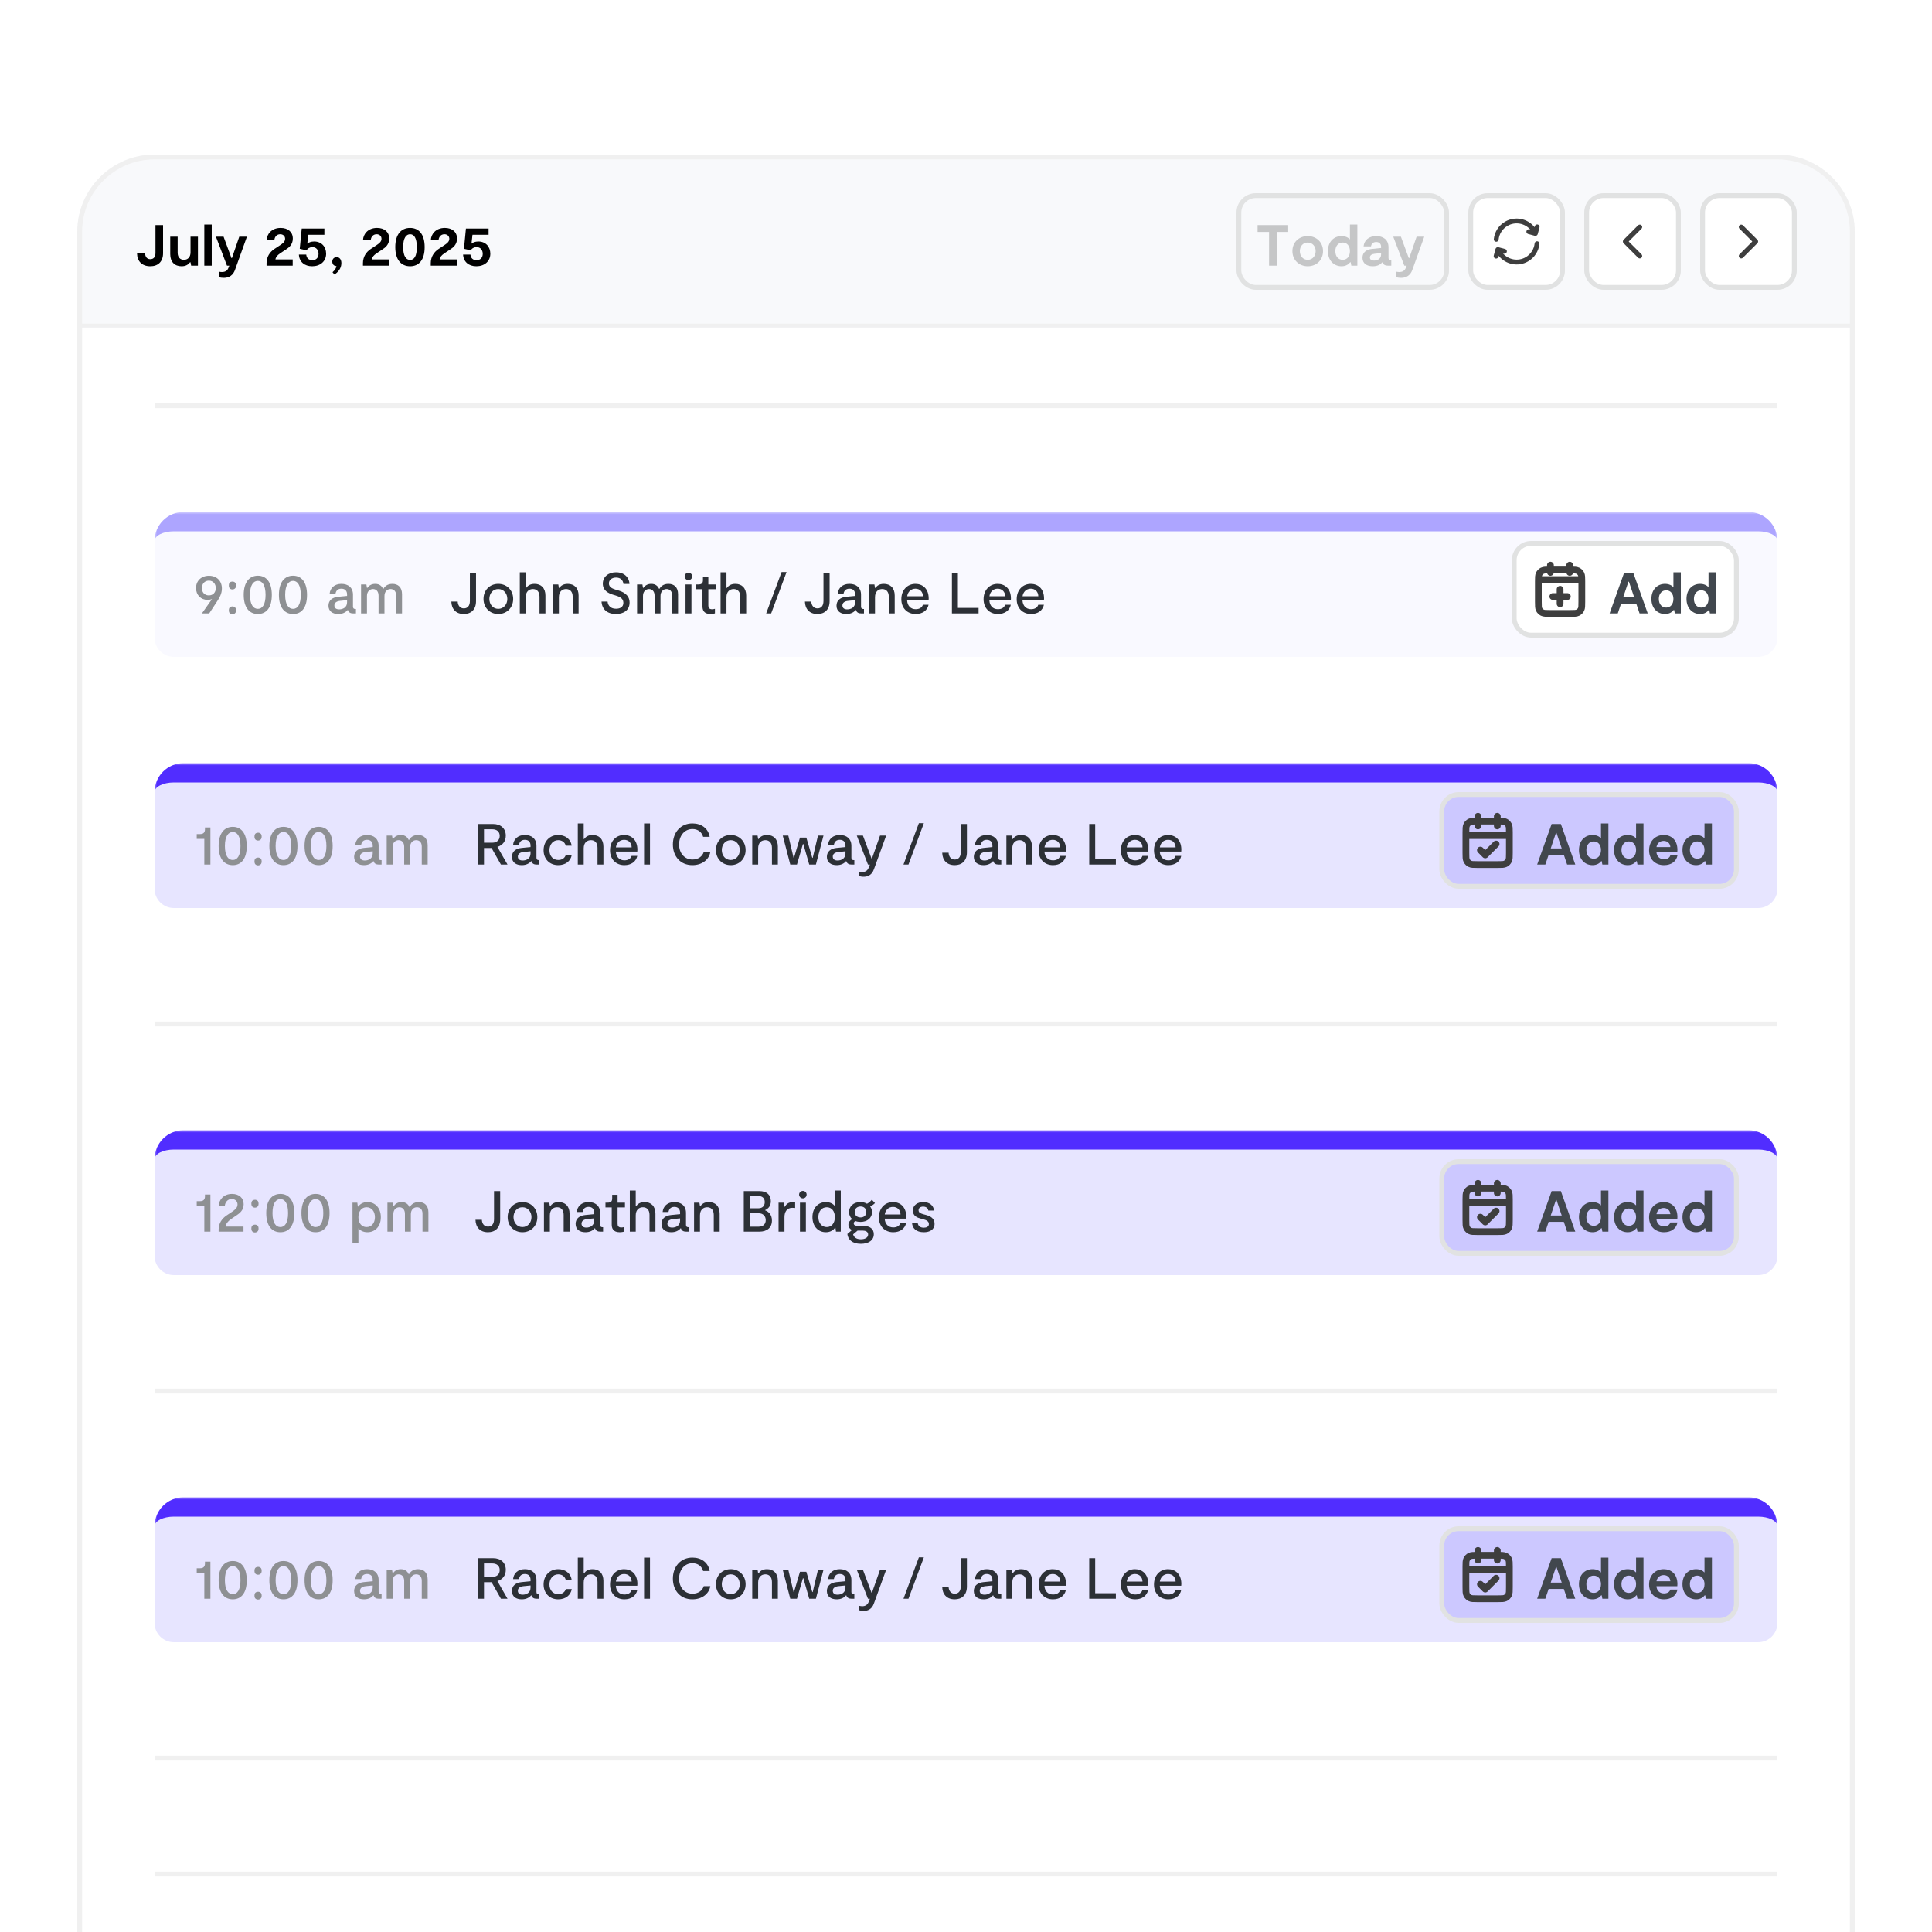 <svg width="400" height="400" viewBox="0 0 400 400" fill="none" xmlns="http://www.w3.org/2000/svg">
<g clip-path="url(#clip0_1562_18396)">
<path d="M0 16C0 7.163 7.163 0 16 0H384C392.837 0 400 7.163 400 16V384C400 392.837 392.837 400 384 400H16C7.163 400 0 392.837 0 384V16Z" fill="white"/>
<g filter="url(#filter0_dd_1562_18396)">
<g clip-path="url(#clip1_1562_18396)">
<path d="M16 32C16 23.163 23.163 16 32 16H368C376.837 16 384 23.163 384 32V446C384 454.837 376.837 462 368 462H32C23.163 462 16 454.837 16 446V32Z" fill="white"/>
<mask id="path-4-inside-1_1562_18396" fill="white">
<path d="M16 16H384V52H16V16Z"/>
</mask>
<path d="M16 16H384V52H16V16Z" fill="#F8F9FB"/>
<path d="M384 52V51H16V52V53H384V52Z" fill="#F0F0F0" mask="url(#path-4-inside-1_1562_18396)"/>
<path d="M30.04 36.468C30.076 37.14 30.412 37.656 31.108 37.656C31.78 37.656 32.188 37.236 32.188 36.372V30.6H33.76V36.42C33.76 38.196 32.692 39.12 31.12 39.12C29.38 39.12 28.408 38.076 28.372 36.468H30.04ZM40.982 33V39H39.578L39.446 38.292H39.35C38.99 38.76 38.486 39.12 37.586 39.12C36.158 39.12 35.246 38.208 35.246 36.636V33H36.782V36.324C36.782 37.308 37.346 37.788 38.078 37.788C38.798 37.788 39.446 37.32 39.446 36.252V33H40.982ZM42.301 39V30.48H43.837V39H42.301ZM46.3 41.52C45.904 41.52 45.604 41.46 45.328 41.388V40.248C45.556 40.296 45.772 40.32 45.952 40.32C46.516 40.32 47.032 40.116 47.272 39.516L47.476 39H46.996L44.704 33H46.288L47.92 37.428H48.016L49.54 33H51.124L48.7 39.744C48.52 40.272 48.052 41.52 46.3 41.52ZM57.974 36.468C57.446 36.828 57.122 37.188 57.026 37.704H60.602V39H55.19V38.484C55.19 37.164 55.862 36.168 56.81 35.544L58.046 34.728C58.502 34.416 59.03 34.056 59.03 33.444C59.03 32.892 58.61 32.496 58.022 32.496C57.242 32.496 56.846 33.12 56.81 33.696H55.202C55.25 32.532 56.174 31.188 58.106 31.188C59.63 31.188 60.626 32.028 60.626 33.396C60.626 34.692 59.738 35.292 59.306 35.58L57.974 36.468ZM65.05 33.996C66.55 33.996 67.522 35.076 67.522 36.516C67.522 38.124 66.286 39.12 64.63 39.12C63.046 39.12 61.966 38.208 61.882 36.708H63.406C63.466 37.44 63.958 37.872 64.654 37.872C65.422 37.872 65.95 37.368 65.95 36.552C65.95 35.76 65.482 35.16 64.69 35.16C64.162 35.16 63.718 35.4 63.478 35.82L62.062 35.508L62.47 31.32H67.162V32.604H63.826L63.622 34.44C63.898 34.212 64.366 33.996 65.05 33.996ZM69.708 37.236C70.32 37.236 70.68 37.752 70.68 38.472C70.68 39.66 69.888 40.428 69.24 40.824L68.844 40.356C69.288 39.984 69.636 39.516 69.648 39.06C69.264 39.108 68.796 38.796 68.796 38.16C68.796 37.584 69.192 37.236 69.708 37.236ZM77.931 36.468C77.403 36.828 77.079 37.188 76.983 37.704H80.559V39H75.147V38.484C75.147 37.164 75.819 36.168 76.767 35.544L78.003 34.728C78.459 34.416 78.987 34.056 78.987 33.444C78.987 32.892 78.567 32.496 77.979 32.496C77.199 32.496 76.803 33.12 76.767 33.696H75.159C75.207 32.532 76.131 31.188 78.063 31.188C79.587 31.188 80.583 32.028 80.583 33.396C80.583 34.692 79.695 35.292 79.263 35.58L77.931 36.468ZM84.911 39.12C83.087 39.12 81.839 37.824 81.839 35.148C81.839 32.496 83.087 31.188 84.899 31.188C86.723 31.188 87.923 32.496 87.923 35.16C87.923 37.836 86.723 39.12 84.911 39.12ZM84.911 37.812C85.727 37.812 86.303 37.068 86.303 35.172C86.303 33.252 85.715 32.496 84.911 32.496C84.119 32.496 83.471 33.228 83.471 35.16C83.471 37.092 84.119 37.812 84.911 37.812ZM91.971 36.468C91.442 36.828 91.118 37.188 91.022 37.704H94.599V39H89.186V38.484C89.186 37.164 89.859 36.168 90.806 35.544L92.043 34.728C92.499 34.416 93.026 34.056 93.026 33.444C93.026 32.892 92.606 32.496 92.019 32.496C91.239 32.496 90.843 33.12 90.806 33.696H89.198C89.246 32.532 90.171 31.188 92.103 31.188C93.626 31.188 94.623 32.028 94.623 33.396C94.623 34.692 93.734 35.292 93.302 35.58L91.971 36.468ZM99.046 33.996C100.546 33.996 101.518 35.076 101.518 36.516C101.518 38.124 100.282 39.12 98.626 39.12C97.042 39.12 95.962 38.208 95.878 36.708H97.402C97.462 37.44 97.954 37.872 98.65 37.872C99.418 37.872 99.946 37.368 99.946 36.552C99.946 35.76 99.478 35.16 98.686 35.16C98.158 35.16 97.714 35.4 97.474 35.82L96.058 35.508L96.466 31.32H101.158V32.604H97.822L97.618 34.44C97.894 34.212 98.362 33.996 99.046 33.996Z" fill="black"/>
<rect x="256.5" y="24.5" width="43" height="19" rx="3.5" stroke="#E1E2E2"/>
<path d="M266.708 30.6V32.016H264.332V39H262.748V32.016H260.372V30.6H266.708ZM270.75 39.12C268.962 39.12 267.582 37.836 267.582 35.988C267.582 34.14 268.95 32.88 270.75 32.88C272.55 32.88 273.918 34.152 273.918 35.988C273.918 37.848 272.562 39.12 270.75 39.12ZM270.75 37.788C271.746 37.788 272.394 36.996 272.394 35.988C272.394 34.992 271.734 34.212 270.75 34.212C269.766 34.212 269.118 34.992 269.118 35.988C269.118 36.996 269.766 37.788 270.75 37.788ZM279.49 30.48H281.026V39H279.778L279.646 38.292H279.538C279.25 38.676 278.686 39.12 277.75 39.12C276.142 39.12 274.93 37.896 274.93 35.988C274.93 34.032 276.178 32.88 277.75 32.88C278.566 32.88 279.166 33.204 279.49 33.564V30.48ZM277.99 37.788C278.902 37.788 279.49 37.068 279.49 35.988C279.49 34.932 278.902 34.212 277.99 34.212C277.078 34.212 276.466 34.932 276.466 35.988C276.466 37.068 277.078 37.788 277.99 37.788ZM287.907 37.848H288.051V39H287.403C286.839 39 286.395 38.832 286.191 38.28C285.783 38.796 285.159 39.12 284.211 39.12C282.987 39.12 282.087 38.544 282.087 37.356C282.087 36.204 282.963 35.64 284.067 35.532L285.939 35.34V35.088C285.939 34.428 285.519 34.104 284.931 34.104C284.283 34.104 283.947 34.464 283.851 35.004H282.315C282.435 33.756 283.395 32.88 284.931 32.88C286.335 32.88 287.475 33.588 287.475 35.196V37.392C287.475 37.704 287.619 37.848 287.907 37.848ZM285.939 36.684V36.396L284.595 36.54C284.043 36.6 283.623 36.828 283.623 37.296C283.623 37.776 283.995 37.944 284.475 37.944C285.123 37.944 285.939 37.632 285.939 36.684ZM290.054 41.52C289.658 41.52 289.358 41.46 289.082 41.388V40.248C289.31 40.296 289.526 40.32 289.706 40.32C290.27 40.32 290.786 40.116 291.026 39.516L291.23 39H290.75L288.458 33H290.042L291.674 37.428H291.77L293.294 33H294.878L292.454 39.744C292.274 40.272 291.806 41.52 290.054 41.52Z" fill="#C5C6C7"/>
<rect x="304.5" y="24.5" width="19" height="19" rx="3.5" fill="white"/>
<rect x="304.5" y="24.5" width="19" height="19" rx="3.5" stroke="#E1E2E2"/>
<path fill-rule="evenodd" clip-rule="evenodd" d="M316.823 31.53C315.668 30.207 313.703 29.841 312.125 30.752C311.046 31.375 310.393 32.453 310.27 33.606C310.241 33.881 309.995 34.08 309.72 34.051C309.446 34.021 309.247 33.775 309.276 33.501C309.431 32.044 310.257 30.676 311.625 29.886C313.689 28.694 316.277 29.228 317.716 31.04L317.77 30.837C317.842 30.571 318.116 30.413 318.383 30.484C318.65 30.555 318.808 30.83 318.736 31.096L318.37 32.462C318.336 32.59 318.252 32.7 318.137 32.766C318.023 32.832 317.886 32.85 317.758 32.816L316.392 32.45C316.125 32.378 315.967 32.104 316.038 31.837C316.11 31.571 316.384 31.413 316.651 31.484L316.823 31.53ZM318.28 33.949C318.554 33.978 318.753 34.225 318.724 34.499C318.569 35.956 317.743 37.324 316.375 38.114C314.311 39.306 311.723 38.772 310.284 36.96L310.23 37.162C310.158 37.429 309.884 37.587 309.617 37.516C309.351 37.444 309.192 37.17 309.264 36.904L309.63 35.538C309.701 35.271 309.975 35.112 310.242 35.184L311.608 35.55C311.875 35.621 312.033 35.896 311.962 36.162C311.89 36.429 311.616 36.587 311.349 36.516L311.177 36.47C312.332 37.792 314.297 38.159 315.875 37.248C316.954 36.624 317.607 35.546 317.729 34.394C317.759 34.119 318.005 33.92 318.28 33.949Z" fill="#3E3E3E"/>
<rect x="328.5" y="24.5" width="19" height="19" rx="3.5" fill="white"/>
<rect x="328.5" y="24.5" width="19" height="19" rx="3.5" stroke="#E1E2E2"/>
<path fill-rule="evenodd" clip-rule="evenodd" d="M339.854 30.646C340.049 30.842 340.049 31.158 339.854 31.354L337.207 34L339.854 36.646C340.049 36.842 340.049 37.158 339.854 37.354C339.658 37.549 339.342 37.549 339.146 37.354L336.146 34.354C335.951 34.158 335.951 33.842 336.146 33.646L339.146 30.646C339.342 30.451 339.658 30.451 339.854 30.646Z" fill="#3E3E3E"/>
<rect x="352.5" y="24.5" width="19" height="19" rx="3.5" fill="white"/>
<rect x="352.5" y="24.5" width="19" height="19" rx="3.5" stroke="#E1E2E2"/>
<path fill-rule="evenodd" clip-rule="evenodd" d="M360.146 30.646C360.342 30.451 360.658 30.451 360.854 30.646L363.854 33.646C364.049 33.842 364.049 34.158 363.854 34.354L360.854 37.354C360.658 37.549 360.342 37.549 360.146 37.354C359.951 37.158 359.951 36.842 360.146 36.646L362.793 34L360.146 31.354C359.951 31.158 359.951 30.842 360.146 30.646Z" fill="#3E3E3E"/>
<g clip-path="url(#clip2_1562_18396)">
<rect width="368" height="410" transform="translate(16 52)" fill="white"/>
<path d="M32 68H368" stroke="#F0F0F0"/>
<mask id="path-16-outside-2_1562_18396" maskUnits="userSpaceOnUse" x="32" y="90" width="336" height="30" fill="black">
<rect fill="white" x="32" y="90" width="336" height="30"/>
<path d="M32 96C32 93.791 33.791 92 36 92H364C366.209 92 368 93.791 368 96V116C368 118.209 366.209 120 364 120H36C33.791 120 32 118.209 32 116V96Z"/>
</mask>
<path d="M32 96C32 93.791 33.791 92 36 92H364C366.209 92 368 93.791 368 96V116C368 118.209 366.209 120 364 120H36C33.791 120 32 118.209 32 116V96Z" fill="#F9F9FF"/>
<path d="M32 96C32 92.686 34.686 90 38 90H362C365.314 90 368 92.686 368 96C368 94.895 366.209 94 364 94H36C33.791 94 32 94.895 32 96ZM368 120H32H368ZM32 120V92V120ZM368 92V120V92Z" fill="#ADA5FF" mask="url(#path-16-outside-2_1562_18396)"/>
<path d="M43.264 103.2C44.86 103.2 45.94 104.244 45.94 105.84C45.94 106.932 45.436 107.76 44.98 108.456L43.312 111H41.8L43.888 108.036C43.612 108.132 43.288 108.192 42.976 108.192C41.596 108.192 40.588 107.196 40.588 105.744C40.588 104.232 41.692 103.2 43.264 103.2ZM43.24 107.268C44.152 107.268 44.68 106.596 44.68 105.768C44.68 104.904 44.14 104.208 43.252 104.208C42.34 104.208 41.8 104.904 41.8 105.768C41.8 106.596 42.328 107.268 43.24 107.268ZM47.38 110.352C47.38 110.056 47.452 109.848 47.596 109.728C47.74 109.608 47.912 109.548 48.112 109.548C48.32 109.548 48.496 109.608 48.64 109.728C48.792 109.848 48.868 110.056 48.868 110.352C48.868 110.64 48.792 110.848 48.64 110.976C48.496 111.104 48.32 111.168 48.112 111.168C47.912 111.168 47.74 111.104 47.596 110.976C47.452 110.848 47.38 110.64 47.38 110.352ZM47.38 105.216C47.38 104.912 47.452 104.7 47.596 104.58C47.74 104.46 47.912 104.4 48.112 104.4C48.32 104.4 48.496 104.46 48.64 104.58C48.792 104.7 48.868 104.912 48.868 105.216C48.868 105.504 48.792 105.712 48.64 105.84C48.496 105.968 48.32 106.032 48.112 106.032C47.912 106.032 47.74 105.968 47.596 105.84C47.452 105.712 47.38 105.504 47.38 105.216ZM53.387 111.12C51.671 111.12 50.459 109.848 50.459 107.148C50.459 104.484 51.671 103.188 53.387 103.188C55.103 103.188 56.279 104.484 56.279 107.172C56.279 109.872 55.091 111.12 53.387 111.12ZM53.387 110.052C54.311 110.052 54.983 109.188 54.983 107.16C54.983 105.12 54.299 104.256 53.387 104.256C52.475 104.256 51.755 105.108 51.755 107.16C51.755 109.224 52.475 110.052 53.387 110.052ZM60.676 111.12C58.96 111.12 57.748 109.848 57.748 107.148C57.748 104.484 58.96 103.188 60.676 103.188C62.392 103.188 63.568 104.484 63.568 107.172C63.568 109.872 62.38 111.12 60.676 111.12ZM60.676 110.052C61.6 110.052 62.272 109.188 62.272 107.16C62.272 105.12 61.588 104.256 60.676 104.256C59.764 104.256 59.044 105.108 59.044 107.16C59.044 109.224 59.764 110.052 60.676 110.052ZM73.539 110.076H73.695V111H73.143C72.579 111 72.183 110.82 72.015 110.256C71.607 110.772 70.947 111.12 70.047 111.12C68.883 111.12 68.007 110.568 68.007 109.392C68.007 108.252 68.871 107.664 70.023 107.556L71.859 107.376V107.076C71.859 106.308 71.427 105.876 70.683 105.876C69.927 105.876 69.567 106.308 69.459 106.932H68.247C68.355 105.744 69.243 104.88 70.683 104.88C72.051 104.88 73.083 105.624 73.083 107.124V109.584C73.083 109.92 73.239 110.076 73.539 110.076ZM71.859 108.696V108.252L70.431 108.396C69.723 108.456 69.231 108.768 69.231 109.344C69.231 109.944 69.687 110.16 70.227 110.16C70.971 110.16 71.859 109.776 71.859 108.696ZM74.753 111V105H75.857L75.977 105.708H76.061C76.373 105.264 76.865 104.88 77.693 104.88C78.665 104.88 79.109 105.456 79.301 105.9H79.385C79.685 105.396 80.213 104.88 81.245 104.88C82.421 104.88 83.237 105.588 83.237 107.016V111H82.013V107.256C82.013 106.356 81.485 105.948 80.861 105.948C80.117 105.948 79.601 106.524 79.601 107.388V111H78.377V107.316C78.377 106.404 77.861 105.948 77.225 105.948C76.625 105.948 75.977 106.392 75.977 107.364V111H74.753Z" fill="#8E9093"/>
<path d="M94.764 108.54C94.8 109.32 95.22 109.956 96.036 109.956C96.78 109.956 97.284 109.464 97.284 108.42V102.6H98.556V108.468C98.556 110.22 97.512 111.12 96.036 111.12C94.392 111.12 93.48 110.088 93.444 108.54H94.764ZM103.164 111.12C101.412 111.12 100.104 109.8 100.104 108C100.104 106.176 101.4 104.88 103.164 104.88C104.928 104.88 106.248 106.188 106.248 108C106.248 109.812 104.928 111.12 103.164 111.12ZM103.164 110.052C104.28 110.052 105.036 109.116 105.036 108C105.036 106.872 104.28 105.948 103.164 105.948C102.048 105.948 101.316 106.872 101.316 108C101.316 109.116 102.048 110.052 103.164 110.052ZM110.68 104.88C112.012 104.88 112.924 105.732 112.924 107.28V111H111.7V107.544C111.7 106.44 111.1 105.948 110.332 105.948C109.552 105.948 108.844 106.452 108.844 107.64V111H107.62V102.48H108.844V105.72H108.928C109.264 105.264 109.756 104.88 110.68 104.88ZM114.487 111V105H115.591L115.711 105.72H115.795C116.131 105.264 116.623 104.88 117.547 104.88C118.879 104.88 119.791 105.732 119.791 107.28V111H118.567V107.544C118.567 106.44 117.967 105.948 117.199 105.948C116.419 105.948 115.711 106.452 115.711 107.64V111H114.487ZM130.349 108.768C130.349 110.364 129.053 111.12 127.553 111.12C125.693 111.12 124.637 110.136 124.541 108.54H125.789C125.897 109.488 126.509 110.028 127.553 110.028C128.381 110.028 129.065 109.668 129.065 108.804C129.065 107.808 128.153 107.496 127.373 107.256L126.917 107.124C125.969 106.824 124.805 106.272 124.805 104.844C124.805 103.392 125.993 102.48 127.553 102.48C129.197 102.48 130.265 103.5 130.325 104.892H129.077C128.993 104.148 128.501 103.572 127.553 103.572C126.677 103.572 126.065 104.064 126.065 104.784C126.065 105.648 126.941 105.912 127.661 106.14L128.057 106.248C128.813 106.488 130.349 107.028 130.349 108.768ZM131.901 111V105H133.005L133.125 105.708H133.209C133.521 105.264 134.013 104.88 134.841 104.88C135.813 104.88 136.257 105.456 136.449 105.9H136.533C136.833 105.396 137.361 104.88 138.393 104.88C139.569 104.88 140.385 105.588 140.385 107.016V111H139.161V107.256C139.161 106.356 138.633 105.948 138.009 105.948C137.265 105.948 136.749 106.524 136.749 107.388V111H135.525V107.316C135.525 106.404 135.009 105.948 134.373 105.948C133.773 105.948 133.125 106.392 133.125 107.364V111H131.901ZM142.544 104.112C142.112 104.112 141.752 103.752 141.752 103.332C141.752 102.9 142.112 102.564 142.544 102.564C142.964 102.564 143.312 102.9 143.312 103.332C143.312 103.752 142.964 104.112 142.544 104.112ZM141.932 111V105H143.156V111H141.932ZM147.086 111.12C145.682 111.12 145.442 110.232 145.442 109.548V105.984H144.146V105H144.566C145.274 105 145.538 104.748 145.538 104.1V103.368H146.654V105H148.178V105.984H146.654V109.38C146.654 109.776 146.798 110.136 147.434 110.136C147.626 110.136 147.842 110.1 148.022 110.04V110.988C147.794 111.048 147.482 111.12 147.086 111.12ZM152.246 104.88C153.578 104.88 154.49 105.732 154.49 107.28V111H153.266V107.544C153.266 106.44 152.666 105.948 151.898 105.948C151.118 105.948 150.41 106.452 150.41 107.64V111H149.186V102.48H150.41V105.72H150.494C150.83 105.264 151.322 104.88 152.246 104.88ZM162.852 102.432L159.66 111H158.628L161.82 102.432H162.852ZM167.971 108.54C168.007 109.32 168.427 109.956 169.243 109.956C169.987 109.956 170.491 109.464 170.491 108.42V102.6H171.763V108.468C171.763 110.22 170.719 111.12 169.243 111.12C167.599 111.12 166.687 110.088 166.651 108.54H167.971ZM178.723 110.076H178.879V111H178.327C177.763 111 177.367 110.82 177.199 110.256C176.791 110.772 176.131 111.12 175.231 111.12C174.067 111.12 173.191 110.568 173.191 109.392C173.191 108.252 174.055 107.664 175.207 107.556L177.043 107.376V107.076C177.043 106.308 176.611 105.876 175.867 105.876C175.111 105.876 174.751 106.308 174.643 106.932H173.431C173.539 105.744 174.427 104.88 175.867 104.88C177.235 104.88 178.267 105.624 178.267 107.124V109.584C178.267 109.92 178.423 110.076 178.723 110.076ZM177.043 108.696V108.252L175.615 108.396C174.907 108.456 174.415 108.768 174.415 109.344C174.415 109.944 174.871 110.16 175.411 110.16C176.155 110.16 177.043 109.776 177.043 108.696ZM179.936 111V105H181.04L181.16 105.72H181.244C181.58 105.264 182.072 104.88 182.996 104.88C184.328 104.88 185.24 105.732 185.24 107.28V111H184.016V107.544C184.016 106.44 183.416 105.948 182.648 105.948C181.868 105.948 181.16 106.452 181.16 107.64V111H179.936ZM192.275 107.916C192.275 108.036 192.263 108.156 192.251 108.312H187.811C187.871 109.38 188.519 110.124 189.575 110.124C190.331 110.124 190.883 109.812 191.075 109.2H192.251C191.999 110.4 190.991 111.12 189.575 111.12C187.847 111.12 186.611 109.908 186.611 108.06C186.611 106.104 187.895 104.88 189.527 104.88C190.991 104.88 192.275 105.852 192.275 107.916ZM189.527 105.876C188.579 105.876 187.943 106.572 187.823 107.448H191.087C191.075 106.524 190.451 105.876 189.527 105.876ZM198.321 109.86H202.605V111H197.085V102.6H198.321V109.86ZM209.303 107.916C209.303 108.036 209.291 108.156 209.279 108.312H204.839C204.899 109.38 205.547 110.124 206.603 110.124C207.359 110.124 207.911 109.812 208.103 109.2H209.279C209.027 110.4 208.019 111.12 206.603 111.12C204.875 111.12 203.639 109.908 203.639 108.06C203.639 106.104 204.923 104.88 206.555 104.88C208.019 104.88 209.303 105.852 209.303 107.916ZM206.555 105.876C205.607 105.876 204.971 106.572 204.851 107.448H208.115C208.103 106.524 207.479 105.876 206.555 105.876ZM216.158 107.916C216.158 108.036 216.146 108.156 216.134 108.312H211.694C211.754 109.38 212.402 110.124 213.458 110.124C214.214 110.124 214.766 109.812 214.958 109.2H216.134C215.882 110.4 214.874 111.12 213.458 111.12C211.73 111.12 210.494 109.908 210.494 108.06C210.494 106.104 211.778 104.88 213.41 104.88C214.874 104.88 216.158 105.852 216.158 107.916ZM213.41 105.876C212.462 105.876 211.826 106.572 211.706 107.448H214.97C214.958 106.524 214.334 105.876 213.41 105.876Z" fill="#2C3036"/>
<rect x="313.5" y="96.5" width="46" height="19" rx="3.5" fill="white"/>
<rect x="313.5" y="96.5" width="46" height="19" rx="3.5" stroke="#E1E2E2"/>
<g clip-path="url(#clip3_1562_18396)">
<path d="M327.5 104H318.5M325 101V102.5M321 101V102.5M323 109V106M321.5 107.5H324.5M320.9 111H325.1C325.94 111 326.36 111 326.681 110.837C326.963 110.693 327.193 110.463 327.337 110.181C327.5 109.86 327.5 109.44 327.5 108.6V104.4C327.5 103.56 327.5 103.14 327.337 102.819C327.193 102.537 326.963 102.307 326.681 102.163C326.36 102 325.94 102 325.1 102H320.9C320.06 102 319.64 102 319.319 102.163C319.037 102.307 318.807 102.537 318.663 102.819C318.5 103.14 318.5 103.56 318.5 104.4V108.6C318.5 109.44 318.5 109.86 318.663 110.181C318.807 110.463 319.037 110.693 319.319 110.837C319.64 111 320.06 111 320.9 111Z" stroke="#3E3E3E" stroke-width="1.4" stroke-linecap="round" stroke-linejoin="round"/>
</g>
<path d="M339.456 111L338.772 108.972H335.628L334.944 111H333.252L336.252 102.6H338.16L341.148 111H339.456ZM336.06 107.664H338.34L337.248 104.424H337.152L336.06 107.664ZM346.466 102.48H348.002V111H346.754L346.622 110.292H346.514C346.226 110.676 345.662 111.12 344.726 111.12C343.118 111.12 341.906 109.896 341.906 107.988C341.906 106.032 343.154 104.88 344.726 104.88C345.542 104.88 346.142 105.204 346.466 105.564V102.48ZM344.966 109.788C345.878 109.788 346.466 109.068 346.466 107.988C346.466 106.932 345.878 106.212 344.966 106.212C344.054 106.212 343.442 106.932 343.442 107.988C343.442 109.068 344.054 109.788 344.966 109.788ZM353.732 102.48H355.268V111H354.02L353.888 110.292H353.78C353.492 110.676 352.928 111.12 351.992 111.12C350.384 111.12 349.172 109.896 349.172 107.988C349.172 106.032 350.42 104.88 351.992 104.88C352.808 104.88 353.408 105.204 353.732 105.564V102.48ZM352.232 109.788C353.144 109.788 353.732 109.068 353.732 107.988C353.732 106.932 353.144 106.212 352.232 106.212C351.32 106.212 350.708 106.932 350.708 107.988C350.708 109.068 351.32 109.788 352.232 109.788Z" fill="#41474E"/>
<mask id="path-23-outside-3_1562_18396" maskUnits="userSpaceOnUse" x="32" y="142" width="336" height="30" fill="black">
<rect fill="white" x="32" y="142" width="336" height="30"/>
<path d="M32 148C32 145.791 33.791 144 36 144H364C366.209 144 368 145.791 368 148V168C368 170.209 366.209 172 364 172H36C33.791 172 32 170.209 32 168V148Z"/>
</mask>
<path d="M32 148C32 145.791 33.791 144 36 144H364C366.209 144 368 145.791 368 148V168C368 170.209 366.209 172 364 172H36C33.791 172 32 170.209 32 168V148Z" fill="#E7E5FF"/>
<path d="M32 148C32 144.686 34.686 142 38 142H362C365.314 142 368 144.686 368 148C368 146.895 366.209 146 364 146H36C33.791 146 32 146.895 32 148ZM368 172H32H368ZM32 172V144V172ZM368 144V172V144Z" fill="#512DFF" mask="url(#path-23-outside-3_1562_18396)"/>
<path d="M42.304 163V157.684H40.732V156.688H41.464C42.172 156.688 42.436 156.268 42.436 155.716V155.32H43.564V163H42.304ZM48.195 163.12C46.479 163.12 45.267 161.848 45.267 159.148C45.267 156.484 46.479 155.188 48.195 155.188C49.911 155.188 51.087 156.484 51.087 159.172C51.087 161.872 49.899 163.12 48.195 163.12ZM48.195 162.052C49.119 162.052 49.791 161.188 49.791 159.16C49.791 157.12 49.107 156.256 48.195 156.256C47.283 156.256 46.563 157.108 46.563 159.16C46.563 161.224 47.283 162.052 48.195 162.052ZM52.688 162.352C52.688 162.056 52.76 161.848 52.904 161.728C53.048 161.608 53.22 161.548 53.42 161.548C53.628 161.548 53.804 161.608 53.948 161.728C54.1 161.848 54.176 162.056 54.176 162.352C54.176 162.64 54.1 162.848 53.948 162.976C53.804 163.104 53.628 163.168 53.42 163.168C53.22 163.168 53.048 163.104 52.904 162.976C52.76 162.848 52.688 162.64 52.688 162.352ZM52.688 157.216C52.688 156.912 52.76 156.7 52.904 156.58C53.048 156.46 53.22 156.4 53.42 156.4C53.628 156.4 53.804 156.46 53.948 156.58C54.1 156.7 54.176 156.912 54.176 157.216C54.176 157.504 54.1 157.712 53.948 157.84C53.804 157.968 53.628 158.032 53.42 158.032C53.22 158.032 53.048 157.968 52.904 157.84C52.76 157.712 52.688 157.504 52.688 157.216ZM58.695 163.12C56.979 163.12 55.767 161.848 55.767 159.148C55.767 156.484 56.979 155.188 58.695 155.188C60.411 155.188 61.587 156.484 61.587 159.172C61.587 161.872 60.399 163.12 58.695 163.12ZM58.695 162.052C59.619 162.052 60.291 161.188 60.291 159.16C60.291 157.12 59.607 156.256 58.695 156.256C57.783 156.256 57.063 157.108 57.063 159.16C57.063 161.224 57.783 162.052 58.695 162.052ZM65.984 163.12C64.268 163.12 63.056 161.848 63.056 159.148C63.056 156.484 64.268 155.188 65.984 155.188C67.7 155.188 68.876 156.484 68.876 159.172C68.876 161.872 67.688 163.12 65.984 163.12ZM65.984 162.052C66.908 162.052 67.58 161.188 67.58 159.16C67.58 157.12 66.896 156.256 65.984 156.256C65.072 156.256 64.352 157.108 64.352 159.16C64.352 161.224 65.072 162.052 65.984 162.052ZM78.848 162.076H79.004V163H78.452C77.888 163 77.492 162.82 77.324 162.256C76.916 162.772 76.256 163.12 75.356 163.12C74.192 163.12 73.316 162.568 73.316 161.392C73.316 160.252 74.18 159.664 75.332 159.556L77.168 159.376V159.076C77.168 158.308 76.736 157.876 75.992 157.876C75.236 157.876 74.876 158.308 74.768 158.932H73.556C73.664 157.744 74.552 156.88 75.992 156.88C77.36 156.88 78.392 157.624 78.392 159.124V161.584C78.392 161.92 78.548 162.076 78.848 162.076ZM77.168 160.696V160.252L75.74 160.396C75.032 160.456 74.54 160.768 74.54 161.344C74.54 161.944 74.996 162.16 75.536 162.16C76.28 162.16 77.168 161.776 77.168 160.696ZM80.061 163V157H81.165L81.285 157.708H81.369C81.681 157.264 82.173 156.88 83.001 156.88C83.973 156.88 84.417 157.456 84.609 157.9H84.693C84.993 157.396 85.521 156.88 86.553 156.88C87.729 156.88 88.545 157.588 88.545 159.016V163H87.321V159.256C87.321 158.356 86.793 157.948 86.169 157.948C85.425 157.948 84.909 158.524 84.909 159.388V163H83.685V159.316C83.685 158.404 83.169 157.948 82.533 157.948C81.933 157.948 81.285 158.392 81.285 159.364V163H80.061Z" fill="#8E9093"/>
<path d="M105.08 163H103.712L101.768 159.568H100.208V163H98.972V154.6H102.08C103.712 154.6 104.72 155.56 104.72 157.012C104.72 158.2 104.048 159.016 102.98 159.34L105.08 163ZM100.208 155.692V158.476H101.912C102.896 158.476 103.46 157.9 103.46 157.072C103.46 156.196 102.872 155.692 101.912 155.692H100.208ZM111.523 162.076H111.679V163H111.127C110.563 163 110.167 162.82 109.999 162.256C109.591 162.772 108.931 163.12 108.031 163.12C106.867 163.12 105.991 162.568 105.991 161.392C105.991 160.252 106.855 159.664 108.007 159.556L109.843 159.376V159.076C109.843 158.308 109.411 157.876 108.667 157.876C107.911 157.876 107.551 158.308 107.443 158.932H106.231C106.339 157.744 107.227 156.88 108.667 156.88C110.035 156.88 111.067 157.624 111.067 159.124V161.584C111.067 161.92 111.223 162.076 111.523 162.076ZM109.843 160.696V160.252L108.415 160.396C107.707 160.456 107.215 160.768 107.215 161.344C107.215 161.944 107.671 162.16 108.211 162.16C108.955 162.16 109.843 161.776 109.843 160.696ZM115.581 163.12C113.733 163.12 112.545 161.8 112.545 160.036C112.545 158.188 113.829 156.88 115.569 156.88C116.925 156.88 118.149 157.636 118.353 159.088H117.129C116.985 158.464 116.409 157.948 115.569 157.948C114.513 157.948 113.757 158.836 113.757 160.036C113.757 161.188 114.453 162.052 115.581 162.052C116.409 162.052 116.925 161.644 117.153 160.996H118.377C118.161 162.292 117.069 163.12 115.581 163.12ZM122.688 156.88C124.02 156.88 124.932 157.732 124.932 159.28V163H123.708V159.544C123.708 158.44 123.108 157.948 122.34 157.948C121.56 157.948 120.852 158.452 120.852 159.64V163H119.628V154.48H120.852V157.72H120.936C121.272 157.264 121.764 156.88 122.688 156.88ZM131.967 159.916C131.967 160.036 131.955 160.156 131.943 160.312H127.503C127.563 161.38 128.211 162.124 129.267 162.124C130.023 162.124 130.575 161.812 130.767 161.2H131.943C131.691 162.4 130.683 163.12 129.267 163.12C127.539 163.12 126.303 161.908 126.303 160.06C126.303 158.104 127.587 156.88 129.219 156.88C130.683 156.88 131.967 157.852 131.967 159.916ZM129.219 157.876C128.271 157.876 127.635 158.572 127.515 159.448H130.779C130.767 158.524 130.143 157.876 129.219 157.876ZM133.35 163V154.48H134.574V163H133.35ZM147.066 160.396C146.766 162.076 145.254 163.12 143.358 163.12C140.886 163.12 139.314 161.32 139.314 158.836C139.314 156.328 140.934 154.48 143.358 154.48C145.194 154.48 146.634 155.488 146.934 157.264H145.578C145.302 156.292 144.51 155.644 143.37 155.644C141.69 155.644 140.598 157.072 140.598 158.836C140.598 160.66 141.75 161.956 143.358 161.956C144.558 161.956 145.41 161.32 145.71 160.396H147.066ZM151.289 163.12C149.537 163.12 148.229 161.8 148.229 160C148.229 158.176 149.525 156.88 151.289 156.88C153.053 156.88 154.373 158.188 154.373 160C154.373 161.812 153.053 163.12 151.289 163.12ZM151.289 162.052C152.405 162.052 153.161 161.116 153.161 160C153.161 158.872 152.405 157.948 151.289 157.948C150.173 157.948 149.441 158.872 149.441 160C149.441 161.116 150.173 162.052 151.289 162.052ZM155.745 163V157H156.849L156.969 157.72H157.053C157.389 157.264 157.881 156.88 158.805 156.88C160.137 156.88 161.049 157.732 161.049 159.28V163H159.825V159.544C159.825 158.44 159.225 157.948 158.457 157.948C157.677 157.948 156.969 158.452 156.969 159.64V163H155.745ZM163.62 163L162.06 157H163.212L164.304 161.596H164.388L165.624 157.42H166.944L168.18 161.608H168.264L169.356 157H170.496L168.924 163H167.544L166.332 158.764H166.236L165 163H163.62ZM176.727 162.076H176.883V163H176.331C175.767 163 175.371 162.82 175.203 162.256C174.795 162.772 174.135 163.12 173.235 163.12C172.071 163.12 171.195 162.568 171.195 161.392C171.195 160.252 172.059 159.664 173.211 159.556L175.047 159.376V159.076C175.047 158.308 174.615 157.876 173.871 157.876C173.115 157.876 172.755 158.308 172.647 158.932H171.435C171.543 157.744 172.431 156.88 173.871 156.88C175.239 156.88 176.271 157.624 176.271 159.124V161.584C176.271 161.92 176.427 162.076 176.727 162.076ZM175.047 160.696V160.252L173.619 160.396C172.911 160.456 172.419 160.768 172.419 161.344C172.419 161.944 172.875 162.16 173.415 162.16C174.159 162.16 175.047 161.776 175.047 160.696ZM178.792 165.52C178.42 165.52 178.132 165.448 177.892 165.388V164.464C178.108 164.512 178.348 164.548 178.528 164.548C179.08 164.548 179.572 164.32 179.836 163.684L180.1 163H179.704L177.388 157H178.66L180.436 161.74H180.532L182.2 157H183.472L180.976 163.864C180.808 164.356 180.376 165.52 178.792 165.52ZM191.278 154.432L188.086 163H187.054L190.246 154.432H191.278ZM196.397 160.54C196.433 161.32 196.853 161.956 197.669 161.956C198.413 161.956 198.917 161.464 198.917 160.42V154.6H200.189V160.468C200.189 162.22 199.145 163.12 197.669 163.12C196.025 163.12 195.113 162.088 195.077 160.54H196.397ZM207.148 162.076H207.304V163H206.752C206.188 163 205.792 162.82 205.624 162.256C205.216 162.772 204.556 163.12 203.656 163.12C202.492 163.12 201.616 162.568 201.616 161.392C201.616 160.252 202.48 159.664 203.632 159.556L205.468 159.376V159.076C205.468 158.308 205.036 157.876 204.292 157.876C203.536 157.876 203.176 158.308 203.068 158.932H201.856C201.964 157.744 202.852 156.88 204.292 156.88C205.66 156.88 206.692 157.624 206.692 159.124V161.584C206.692 161.92 206.848 162.076 207.148 162.076ZM205.468 160.696V160.252L204.04 160.396C203.332 160.456 202.84 160.768 202.84 161.344C202.84 161.944 203.296 162.16 203.836 162.16C204.58 162.16 205.468 161.776 205.468 160.696ZM208.362 163V157H209.466L209.586 157.72H209.67C210.006 157.264 210.498 156.88 211.422 156.88C212.754 156.88 213.666 157.732 213.666 159.28V163H212.442V159.544C212.442 158.44 211.842 157.948 211.074 157.948C210.294 157.948 209.586 158.452 209.586 159.64V163H208.362ZM220.701 159.916C220.701 160.036 220.689 160.156 220.677 160.312H216.237C216.297 161.38 216.945 162.124 218.001 162.124C218.757 162.124 219.309 161.812 219.501 161.2H220.677C220.425 162.4 219.417 163.12 218.001 163.12C216.273 163.12 215.037 161.908 215.037 160.06C215.037 158.104 216.321 156.88 217.953 156.88C219.417 156.88 220.701 157.852 220.701 159.916ZM217.953 157.876C217.005 157.876 216.369 158.572 216.249 159.448H219.513C219.501 158.524 218.877 157.876 217.953 157.876ZM226.747 161.86H231.031V163H225.511V154.6H226.747V161.86ZM237.729 159.916C237.729 160.036 237.717 160.156 237.705 160.312H233.265C233.325 161.38 233.973 162.124 235.029 162.124C235.785 162.124 236.337 161.812 236.529 161.2H237.705C237.453 162.4 236.445 163.12 235.029 163.12C233.301 163.12 232.065 161.908 232.065 160.06C232.065 158.104 233.349 156.88 234.981 156.88C236.445 156.88 237.729 157.852 237.729 159.916ZM234.981 157.876C234.033 157.876 233.397 158.572 233.277 159.448H236.541C236.529 158.524 235.905 157.876 234.981 157.876ZM244.584 159.916C244.584 160.036 244.572 160.156 244.56 160.312H240.12C240.18 161.38 240.828 162.124 241.884 162.124C242.64 162.124 243.192 161.812 243.384 161.2H244.56C244.308 162.4 243.3 163.12 241.884 163.12C240.156 163.12 238.92 161.908 238.92 160.06C238.92 158.104 240.204 156.88 241.836 156.88C243.3 156.88 244.584 157.852 244.584 159.916ZM241.836 157.876C240.888 157.876 240.252 158.572 240.132 159.448H243.396C243.384 158.524 242.76 157.876 241.836 157.876Z" fill="#2C3036"/>
<rect x="298.5" y="148.5" width="61" height="19" rx="3.5" fill="#CCC8FF"/>
<rect x="298.5" y="148.5" width="61" height="19" rx="3.5" stroke="#E1E2E2"/>
<g clip-path="url(#clip4_1562_18396)">
<path d="M312.5 157H303.5M310 153V155M306 153V155M306.5 160L307.5 161L309.75 158.75M305.9 163H310.1C310.94 163 311.36 163 311.681 162.837C311.963 162.693 312.193 162.463 312.337 162.181C312.5 161.86 312.5 161.44 312.5 160.6V156.4C312.5 155.56 312.5 155.14 312.337 154.819C312.193 154.537 311.963 154.307 311.681 154.163C311.36 154 310.94 154 310.1 154H305.9C305.06 154 304.64 154 304.319 154.163C304.037 154.307 303.807 154.537 303.663 154.819C303.5 155.14 303.5 155.56 303.5 156.4V160.6C303.5 161.44 303.5 161.86 303.663 162.181C303.807 162.463 304.037 162.693 304.319 162.837C304.64 163 305.06 163 305.9 163Z" stroke="#3E3E3E" stroke-width="1.4" stroke-linecap="round" stroke-linejoin="round"/>
</g>
<path d="M324.456 163L323.772 160.972H320.628L319.944 163H318.252L321.252 154.6H323.16L326.148 163H324.456ZM321.06 159.664H323.34L322.248 156.424H322.152L321.06 159.664ZM331.466 154.48H333.002V163H331.754L331.622 162.292H331.514C331.226 162.676 330.662 163.12 329.726 163.12C328.118 163.12 326.906 161.896 326.906 159.988C326.906 158.032 328.154 156.88 329.726 156.88C330.542 156.88 331.142 157.204 331.466 157.564V154.48ZM329.966 161.788C330.878 161.788 331.466 161.068 331.466 159.988C331.466 158.932 330.878 158.212 329.966 158.212C329.054 158.212 328.442 158.932 328.442 159.988C328.442 161.068 329.054 161.788 329.966 161.788ZM338.732 154.48H340.268V163H339.02L338.888 162.292H338.78C338.492 162.676 337.928 163.12 336.992 163.12C335.384 163.12 334.172 161.896 334.172 159.988C334.172 158.032 335.42 156.88 336.992 156.88C337.808 156.88 338.408 157.204 338.732 157.564V154.48ZM337.232 161.788C338.144 161.788 338.732 161.068 338.732 159.988C338.732 158.932 338.144 158.212 337.232 158.212C336.32 158.212 335.708 158.932 335.708 159.988C335.708 161.068 336.32 161.788 337.232 161.788ZM345.83 161.104H347.306C347.066 162.34 346.034 163.12 344.51 163.12C342.722 163.12 341.426 161.908 341.426 160.06C341.426 158.08 342.794 156.88 344.45 156.88C345.926 156.88 347.294 157.816 347.294 159.964C347.294 160.108 347.282 160.24 347.27 160.408H342.95C343.01 161.272 343.574 161.896 344.51 161.896C345.182 161.896 345.662 161.62 345.83 161.104ZM344.45 158.104C343.622 158.104 343.07 158.656 342.962 159.376H345.83C345.794 158.632 345.242 158.104 344.45 158.104ZM352.9 154.48H354.436V163H353.188L353.056 162.292H352.948C352.66 162.676 352.096 163.12 351.16 163.12C349.552 163.12 348.34 161.896 348.34 159.988C348.34 158.032 349.588 156.88 351.16 156.88C351.976 156.88 352.576 157.204 352.9 157.564V154.48ZM351.4 161.788C352.312 161.788 352.9 161.068 352.9 159.988C352.9 158.932 352.312 158.212 351.4 158.212C350.488 158.212 349.876 158.932 349.876 159.988C349.876 161.068 350.488 161.788 351.4 161.788Z" fill="#41474E"/>
<path d="M32 196H368" stroke="#F0F0F0"/>
<mask id="path-31-outside-4_1562_18396" maskUnits="userSpaceOnUse" x="32" y="218" width="336" height="30" fill="black">
<rect fill="white" x="32" y="218" width="336" height="30"/>
<path d="M32 224C32 221.791 33.791 220 36 220H364C366.209 220 368 221.791 368 224V244C368 246.209 366.209 248 364 248H36C33.791 248 32 246.209 32 244V224Z"/>
</mask>
<path d="M32 224C32 221.791 33.791 220 36 220H364C366.209 220 368 221.791 368 224V244C368 246.209 366.209 248 364 248H36C33.791 248 32 246.209 32 244V224Z" fill="#E7E5FF"/>
<path d="M32 224C32 220.686 34.686 218 38 218H362C365.314 218 368 220.686 368 224C368 222.895 366.209 222 364 222H36C33.791 222 32 222.895 32 224ZM368 248H32H368ZM32 248V220V248ZM368 220V248V220Z" fill="#512DFF" mask="url(#path-31-outside-4_1562_18396)"/>
<path d="M42.304 239V233.684H40.732V232.688H41.464C42.172 232.688 42.436 232.268 42.436 231.716V231.32H43.564V239H42.304ZM47.787 236.432C47.175 236.864 46.791 237.344 46.707 237.956H50.415V239H45.267V238.544C45.267 237.26 45.975 236.288 46.887 235.664L48.087 234.86C48.603 234.5 49.179 234.092 49.179 233.372C49.179 232.712 48.699 232.244 47.979 232.244C47.055 232.244 46.599 233.012 46.551 233.648H45.279C45.339 232.448 46.251 231.188 48.039 231.188C49.491 231.188 50.451 232.028 50.451 233.336C50.451 234.608 49.539 235.232 49.107 235.532L47.787 236.432ZM52.044 238.352C52.044 238.056 52.116 237.848 52.26 237.728C52.404 237.608 52.576 237.548 52.776 237.548C52.984 237.548 53.16 237.608 53.304 237.728C53.456 237.848 53.532 238.056 53.532 238.352C53.532 238.64 53.456 238.848 53.304 238.976C53.16 239.104 52.984 239.168 52.776 239.168C52.576 239.168 52.404 239.104 52.26 238.976C52.116 238.848 52.044 238.64 52.044 238.352ZM52.044 233.216C52.044 232.912 52.116 232.7 52.26 232.58C52.404 232.46 52.576 232.4 52.776 232.4C52.984 232.4 53.16 232.46 53.304 232.58C53.456 232.7 53.532 232.912 53.532 233.216C53.532 233.504 53.456 233.712 53.304 233.84C53.16 233.968 52.984 234.032 52.776 234.032C52.576 234.032 52.404 233.968 52.26 233.84C52.116 233.712 52.044 233.504 52.044 233.216ZM58.051 239.12C56.335 239.12 55.123 237.848 55.123 235.148C55.123 232.484 56.335 231.188 58.051 231.188C59.767 231.188 60.943 232.484 60.943 235.172C60.943 237.872 59.755 239.12 58.051 239.12ZM58.051 238.052C58.975 238.052 59.647 237.188 59.647 235.16C59.647 233.12 58.963 232.256 58.051 232.256C57.139 232.256 56.419 233.108 56.419 235.16C56.419 237.224 57.139 238.052 58.051 238.052ZM65.34 239.12C63.624 239.12 62.412 237.848 62.412 235.148C62.412 232.484 63.624 231.188 65.34 231.188C67.056 231.188 68.232 232.484 68.232 235.172C68.232 237.872 67.044 239.12 65.34 239.12ZM65.34 238.052C66.264 238.052 66.936 237.188 66.936 235.16C66.936 233.12 66.252 232.256 65.34 232.256C64.428 232.256 63.708 233.108 63.708 235.16C63.708 237.224 64.428 238.052 65.34 238.052ZM76.067 232.88C77.675 232.88 78.851 234.116 78.851 236.012C78.851 237.932 77.639 239.12 76.067 239.12C75.143 239.12 74.519 238.7 74.207 238.304V241.4H72.983V233H73.979L74.087 233.804H74.171C74.471 233.396 75.059 232.88 76.067 232.88ZM75.887 238.052C76.919 238.052 77.627 237.224 77.627 236.012C77.627 234.776 76.919 233.948 75.887 233.948C74.867 233.948 74.207 234.776 74.207 236.012C74.207 237.224 74.867 238.052 75.887 238.052ZM80.214 239V233H81.318L81.438 233.708H81.522C81.834 233.264 82.326 232.88 83.154 232.88C84.126 232.88 84.57 233.456 84.762 233.9H84.846C85.146 233.396 85.674 232.88 86.706 232.88C87.882 232.88 88.698 233.588 88.698 235.016V239H87.474V235.256C87.474 234.356 86.946 233.948 86.322 233.948C85.578 233.948 85.062 234.524 85.062 235.388V239H83.838V235.316C83.838 234.404 83.322 233.948 82.686 233.948C82.086 233.948 81.438 234.392 81.438 235.364V239H80.214Z" fill="#8E9093"/>
<path d="M99.764 236.54C99.8 237.32 100.22 237.956 101.036 237.956C101.78 237.956 102.284 237.464 102.284 236.42V230.6H103.556V236.468C103.556 238.22 102.512 239.12 101.036 239.12C99.392 239.12 98.48 238.088 98.444 236.54H99.764ZM108.164 239.12C106.412 239.12 105.104 237.8 105.104 236C105.104 234.176 106.4 232.88 108.164 232.88C109.928 232.88 111.248 234.188 111.248 236C111.248 237.812 109.928 239.12 108.164 239.12ZM108.164 238.052C109.28 238.052 110.036 237.116 110.036 236C110.036 234.872 109.28 233.948 108.164 233.948C107.048 233.948 106.316 234.872 106.316 236C106.316 237.116 107.048 238.052 108.164 238.052ZM112.62 239V233H113.724L113.844 233.72H113.928C114.264 233.264 114.756 232.88 115.68 232.88C117.012 232.88 117.924 233.732 117.924 235.28V239H116.7V235.544C116.7 234.44 116.1 233.948 115.332 233.948C114.552 233.948 113.844 234.452 113.844 235.64V239H112.62ZM124.707 238.076H124.863V239H124.311C123.747 239 123.351 238.82 123.183 238.256C122.775 238.772 122.115 239.12 121.215 239.12C120.051 239.12 119.175 238.568 119.175 237.392C119.175 236.252 120.039 235.664 121.191 235.556L123.027 235.376V235.076C123.027 234.308 122.595 233.876 121.851 233.876C121.095 233.876 120.735 234.308 120.627 234.932H119.415C119.523 233.744 120.411 232.88 121.851 232.88C123.219 232.88 124.251 233.624 124.251 235.124V237.584C124.251 237.92 124.407 238.076 124.707 238.076ZM123.027 236.696V236.252L121.599 236.396C120.891 236.456 120.399 236.768 120.399 237.344C120.399 237.944 120.855 238.16 121.395 238.16C122.139 238.16 123.027 237.776 123.027 236.696ZM128.297 239.12C126.893 239.12 126.653 238.232 126.653 237.548V233.984H125.357V233H125.777C126.485 233 126.749 232.748 126.749 232.1V231.368H127.865V233H129.389V233.984H127.865V237.38C127.865 237.776 128.009 238.136 128.645 238.136C128.837 238.136 129.053 238.1 129.233 238.04V238.988C129.005 239.048 128.693 239.12 128.297 239.12ZM133.457 232.88C134.789 232.88 135.701 233.732 135.701 235.28V239H134.477V235.544C134.477 234.44 133.877 233.948 133.109 233.948C132.329 233.948 131.621 234.452 131.621 235.64V239H130.397V230.48H131.621V233.72H131.705C132.041 233.264 132.533 232.88 133.457 232.88ZM142.484 238.076H142.64V239H142.088C141.524 239 141.128 238.82 140.96 238.256C140.552 238.772 139.892 239.12 138.992 239.12C137.828 239.12 136.952 238.568 136.952 237.392C136.952 236.252 137.816 235.664 138.968 235.556L140.804 235.376V235.076C140.804 234.308 140.372 233.876 139.628 233.876C138.872 233.876 138.512 234.308 138.404 234.932H137.192C137.3 233.744 138.188 232.88 139.628 232.88C140.996 232.88 142.028 233.624 142.028 235.124V237.584C142.028 237.92 142.184 238.076 142.484 238.076ZM140.804 236.696V236.252L139.376 236.396C138.668 236.456 138.176 236.768 138.176 237.344C138.176 237.944 138.632 238.16 139.172 238.16C139.916 238.16 140.804 237.776 140.804 236.696ZM143.698 239V233H144.802L144.922 233.72H145.006C145.342 233.264 145.834 232.88 146.758 232.88C148.09 232.88 149.002 233.732 149.002 235.28V239H147.778V235.544C147.778 234.44 147.178 233.948 146.41 233.948C145.63 233.948 144.922 234.452 144.922 235.64V239H143.698ZM158.42 234.596C159.068 234.836 159.824 235.424 159.824 236.696C159.824 238.16 158.84 239 157.208 239H153.992V230.6H157.196C158.816 230.6 159.596 231.452 159.596 232.688C159.596 233.744 159.032 234.248 158.42 234.536V234.596ZM155.228 231.632V234.164H157.028C157.88 234.164 158.336 233.648 158.336 232.868C158.336 232.088 157.832 231.632 157.064 231.632H155.228ZM157.1 237.968C158.012 237.968 158.54 237.416 158.54 236.612C158.54 235.796 157.988 235.196 157.1 235.196H155.228V237.968H157.1ZM161.194 239V233H162.298L162.418 233.84H162.502C162.826 233.276 163.246 232.88 164.242 232.88H164.626V234.104C164.434 234.08 164.242 234.068 164.038 234.068C162.898 234.068 162.418 234.944 162.418 235.976V239H161.194ZM166.236 232.112C165.804 232.112 165.444 231.752 165.444 231.332C165.444 230.9 165.804 230.564 166.236 230.564C166.656 230.564 167.004 230.9 167.004 231.332C167.004 231.752 166.656 232.112 166.236 232.112ZM165.624 239V233H166.848V239H165.624ZM172.853 230.48H174.077V239H173.081L172.973 238.196H172.889C172.589 238.604 172.001 239.12 170.993 239.12C169.385 239.12 168.209 237.884 168.209 235.988C168.209 234.068 169.421 232.88 170.993 232.88C171.917 232.88 172.541 233.3 172.853 233.696V230.48ZM171.173 238.052C172.193 238.052 172.853 237.224 172.853 235.988C172.853 234.776 172.193 233.948 171.173 233.948C170.141 233.948 169.433 234.776 169.433 235.988C169.433 237.224 170.141 238.052 171.173 238.052ZM181.152 233.084C180.96 233.312 180.576 233.588 180.156 233.792C180.408 234.116 180.54 234.512 180.54 234.944C180.54 236.216 179.508 236.984 178.176 236.984C177.78 236.984 177.42 236.924 177.108 236.804C176.88 236.924 176.76 237.08 176.76 237.296C176.76 237.644 177.108 237.812 177.6 237.812H178.788C180.156 237.812 180.912 238.472 180.912 239.528C180.912 240.8 179.82 241.52 178.224 241.52C176.4 241.52 175.548 240.584 175.44 239.48L176.4 238.652C175.944 238.46 175.656 238.064 175.656 237.548C175.656 237.008 176.016 236.636 176.436 236.408C176.028 236.06 175.788 235.556 175.788 234.944C175.788 233.768 176.7 232.88 178.128 232.88C178.656 232.88 179.124 233 179.508 233.228C179.88 233.036 180.264 232.7 180.504 232.388L181.152 233.084ZM178.176 236.06C178.908 236.06 179.364 235.58 179.364 234.944C179.364 234.26 178.908 233.792 178.176 233.792C177.432 233.792 176.952 234.26 176.952 234.944C176.952 235.58 177.432 236.06 178.176 236.06ZM179.736 239.588C179.736 238.964 179.136 238.784 178.644 238.784H177.552L176.628 239.564C176.772 240.08 177.216 240.584 178.224 240.584C179.028 240.584 179.736 240.272 179.736 239.588ZM187.631 235.916C187.631 236.036 187.619 236.156 187.607 236.312H183.167C183.227 237.38 183.875 238.124 184.931 238.124C185.687 238.124 186.239 237.812 186.431 237.2H187.607C187.355 238.4 186.347 239.12 184.931 239.12C183.203 239.12 181.967 237.908 181.967 236.06C181.967 234.104 183.251 232.88 184.883 232.88C186.347 232.88 187.631 233.852 187.631 235.916ZM184.883 233.876C183.935 233.876 183.299 234.572 183.179 235.448H186.443C186.431 234.524 185.807 233.876 184.883 233.876ZM191.282 239.12C189.686 239.12 188.882 238.316 188.822 237.14H189.998C190.07 237.908 190.61 238.184 191.27 238.184C191.822 238.184 192.314 237.968 192.314 237.428C192.314 236.828 191.762 236.6 191.138 236.432L190.67 236.312C189.926 236.108 189.002 235.784 189.002 234.632C189.002 233.516 189.986 232.88 191.114 232.88C192.626 232.88 193.31 233.744 193.37 234.632H192.194C192.134 234.152 191.75 233.816 191.126 233.816C190.598 233.816 190.178 234.08 190.178 234.572C190.178 235.1 190.67 235.256 191.258 235.424L191.714 235.544C192.638 235.796 193.49 236.252 193.49 237.392C193.49 238.592 192.482 239.12 191.282 239.12Z" fill="#2C3036"/>
<rect x="298.5" y="224.5" width="61" height="19" rx="3.5" fill="#CCC8FF"/>
<rect x="298.5" y="224.5" width="61" height="19" rx="3.5" stroke="#E1E2E2"/>
<g clip-path="url(#clip5_1562_18396)">
<path d="M312.5 233H303.5M310 229V231M306 229V231M306.5 236L307.5 237L309.75 234.75M305.9 239H310.1C310.94 239 311.36 239 311.681 238.837C311.963 238.693 312.193 238.463 312.337 238.181C312.5 237.86 312.5 237.44 312.5 236.6V232.4C312.5 231.56 312.5 231.14 312.337 230.819C312.193 230.537 311.963 230.307 311.681 230.163C311.36 230 310.94 230 310.1 230H305.9C305.06 230 304.64 230 304.319 230.163C304.037 230.307 303.807 230.537 303.663 230.819C303.5 231.14 303.5 231.56 303.5 232.4V236.6C303.5 237.44 303.5 237.86 303.663 238.181C303.807 238.463 304.037 238.693 304.319 238.837C304.64 239 305.06 239 305.9 239Z" stroke="#3E3E3E" stroke-width="1.4" stroke-linecap="round" stroke-linejoin="round"/>
</g>
<path d="M324.456 239L323.772 236.972H320.628L319.944 239H318.252L321.252 230.6H323.16L326.148 239H324.456ZM321.06 235.664H323.34L322.248 232.424H322.152L321.06 235.664ZM331.466 230.48H333.002V239H331.754L331.622 238.292H331.514C331.226 238.676 330.662 239.12 329.726 239.12C328.118 239.12 326.906 237.896 326.906 235.988C326.906 234.032 328.154 232.88 329.726 232.88C330.542 232.88 331.142 233.204 331.466 233.564V230.48ZM329.966 237.788C330.878 237.788 331.466 237.068 331.466 235.988C331.466 234.932 330.878 234.212 329.966 234.212C329.054 234.212 328.442 234.932 328.442 235.988C328.442 237.068 329.054 237.788 329.966 237.788ZM338.732 230.48H340.268V239H339.02L338.888 238.292H338.78C338.492 238.676 337.928 239.12 336.992 239.12C335.384 239.12 334.172 237.896 334.172 235.988C334.172 234.032 335.42 232.88 336.992 232.88C337.808 232.88 338.408 233.204 338.732 233.564V230.48ZM337.232 237.788C338.144 237.788 338.732 237.068 338.732 235.988C338.732 234.932 338.144 234.212 337.232 234.212C336.32 234.212 335.708 234.932 335.708 235.988C335.708 237.068 336.32 237.788 337.232 237.788ZM345.83 237.104H347.306C347.066 238.34 346.034 239.12 344.51 239.12C342.722 239.12 341.426 237.908 341.426 236.06C341.426 234.08 342.794 232.88 344.45 232.88C345.926 232.88 347.294 233.816 347.294 235.964C347.294 236.108 347.282 236.24 347.27 236.408H342.95C343.01 237.272 343.574 237.896 344.51 237.896C345.182 237.896 345.662 237.62 345.83 237.104ZM344.45 234.104C343.622 234.104 343.07 234.656 342.962 235.376H345.83C345.794 234.632 345.242 234.104 344.45 234.104ZM352.9 230.48H354.436V239H353.188L353.056 238.292H352.948C352.66 238.676 352.096 239.12 351.16 239.12C349.552 239.12 348.34 237.896 348.34 235.988C348.34 234.032 349.588 232.88 351.16 232.88C351.976 232.88 352.576 233.204 352.9 233.564V230.48ZM351.4 237.788C352.312 237.788 352.9 237.068 352.9 235.988C352.9 234.932 352.312 234.212 351.4 234.212C350.488 234.212 349.876 234.932 349.876 235.988C349.876 237.068 350.488 237.788 351.4 237.788Z" fill="#41474E"/>
<path d="M32 272H368" stroke="#F0F0F0"/>
<mask id="path-39-outside-5_1562_18396" maskUnits="userSpaceOnUse" x="32" y="294" width="336" height="30" fill="black">
<rect fill="white" x="32" y="294" width="336" height="30"/>
<path d="M32 300C32 297.791 33.791 296 36 296H364C366.209 296 368 297.791 368 300V320C368 322.209 366.209 324 364 324H36C33.791 324 32 322.209 32 320V300Z"/>
</mask>
<path d="M32 300C32 297.791 33.791 296 36 296H364C366.209 296 368 297.791 368 300V320C368 322.209 366.209 324 364 324H36C33.791 324 32 322.209 32 320V300Z" fill="#E7E5FF"/>
<path d="M32 300C32 296.686 34.686 294 38 294H362C365.314 294 368 296.686 368 300C368 298.895 366.209 298 364 298H36C33.791 298 32 298.895 32 300ZM368 324H32H368ZM32 324V296V324ZM368 296V324V296Z" fill="#512DFF" mask="url(#path-39-outside-5_1562_18396)"/>
<path d="M42.304 315V309.684H40.732V308.688H41.464C42.172 308.688 42.436 308.268 42.436 307.716V307.32H43.564V315H42.304ZM48.195 315.12C46.479 315.12 45.267 313.848 45.267 311.148C45.267 308.484 46.479 307.188 48.195 307.188C49.911 307.188 51.087 308.484 51.087 311.172C51.087 313.872 49.899 315.12 48.195 315.12ZM48.195 314.052C49.119 314.052 49.791 313.188 49.791 311.16C49.791 309.12 49.107 308.256 48.195 308.256C47.283 308.256 46.563 309.108 46.563 311.16C46.563 313.224 47.283 314.052 48.195 314.052ZM52.688 314.352C52.688 314.056 52.76 313.848 52.904 313.728C53.048 313.608 53.22 313.548 53.42 313.548C53.628 313.548 53.804 313.608 53.948 313.728C54.1 313.848 54.176 314.056 54.176 314.352C54.176 314.64 54.1 314.848 53.948 314.976C53.804 315.104 53.628 315.168 53.42 315.168C53.22 315.168 53.048 315.104 52.904 314.976C52.76 314.848 52.688 314.64 52.688 314.352ZM52.688 309.216C52.688 308.912 52.76 308.7 52.904 308.58C53.048 308.46 53.22 308.4 53.42 308.4C53.628 308.4 53.804 308.46 53.948 308.58C54.1 308.7 54.176 308.912 54.176 309.216C54.176 309.504 54.1 309.712 53.948 309.84C53.804 309.968 53.628 310.032 53.42 310.032C53.22 310.032 53.048 309.968 52.904 309.84C52.76 309.712 52.688 309.504 52.688 309.216ZM58.695 315.12C56.979 315.12 55.767 313.848 55.767 311.148C55.767 308.484 56.979 307.188 58.695 307.188C60.411 307.188 61.587 308.484 61.587 311.172C61.587 313.872 60.399 315.12 58.695 315.12ZM58.695 314.052C59.619 314.052 60.291 313.188 60.291 311.16C60.291 309.12 59.607 308.256 58.695 308.256C57.783 308.256 57.063 309.108 57.063 311.16C57.063 313.224 57.783 314.052 58.695 314.052ZM65.984 315.12C64.268 315.12 63.056 313.848 63.056 311.148C63.056 308.484 64.268 307.188 65.984 307.188C67.7 307.188 68.876 308.484 68.876 311.172C68.876 313.872 67.688 315.12 65.984 315.12ZM65.984 314.052C66.908 314.052 67.58 313.188 67.58 311.16C67.58 309.12 66.896 308.256 65.984 308.256C65.072 308.256 64.352 309.108 64.352 311.16C64.352 313.224 65.072 314.052 65.984 314.052ZM78.848 314.076H79.004V315H78.452C77.888 315 77.492 314.82 77.324 314.256C76.916 314.772 76.256 315.12 75.356 315.12C74.192 315.12 73.316 314.568 73.316 313.392C73.316 312.252 74.18 311.664 75.332 311.556L77.168 311.376V311.076C77.168 310.308 76.736 309.876 75.992 309.876C75.236 309.876 74.876 310.308 74.768 310.932H73.556C73.664 309.744 74.552 308.88 75.992 308.88C77.36 308.88 78.392 309.624 78.392 311.124V313.584C78.392 313.92 78.548 314.076 78.848 314.076ZM77.168 312.696V312.252L75.74 312.396C75.032 312.456 74.54 312.768 74.54 313.344C74.54 313.944 74.996 314.16 75.536 314.16C76.28 314.16 77.168 313.776 77.168 312.696ZM80.061 315V309H81.165L81.285 309.708H81.369C81.681 309.264 82.173 308.88 83.001 308.88C83.973 308.88 84.417 309.456 84.609 309.9H84.693C84.993 309.396 85.521 308.88 86.553 308.88C87.729 308.88 88.545 309.588 88.545 311.016V315H87.321V311.256C87.321 310.356 86.793 309.948 86.169 309.948C85.425 309.948 84.909 310.524 84.909 311.388V315H83.685V311.316C83.685 310.404 83.169 309.948 82.533 309.948C81.933 309.948 81.285 310.392 81.285 311.364V315H80.061Z" fill="#8E9093"/>
<path d="M105.08 315H103.712L101.768 311.568H100.208V315H98.972V306.6H102.08C103.712 306.6 104.72 307.56 104.72 309.012C104.72 310.2 104.048 311.016 102.98 311.34L105.08 315ZM100.208 307.692V310.476H101.912C102.896 310.476 103.46 309.9 103.46 309.072C103.46 308.196 102.872 307.692 101.912 307.692H100.208ZM111.523 314.076H111.679V315H111.127C110.563 315 110.167 314.82 109.999 314.256C109.591 314.772 108.931 315.12 108.031 315.12C106.867 315.12 105.991 314.568 105.991 313.392C105.991 312.252 106.855 311.664 108.007 311.556L109.843 311.376V311.076C109.843 310.308 109.411 309.876 108.667 309.876C107.911 309.876 107.551 310.308 107.443 310.932H106.231C106.339 309.744 107.227 308.88 108.667 308.88C110.035 308.88 111.067 309.624 111.067 311.124V313.584C111.067 313.92 111.223 314.076 111.523 314.076ZM109.843 312.696V312.252L108.415 312.396C107.707 312.456 107.215 312.768 107.215 313.344C107.215 313.944 107.671 314.16 108.211 314.16C108.955 314.16 109.843 313.776 109.843 312.696ZM115.581 315.12C113.733 315.12 112.545 313.8 112.545 312.036C112.545 310.188 113.829 308.88 115.569 308.88C116.925 308.88 118.149 309.636 118.353 311.088H117.129C116.985 310.464 116.409 309.948 115.569 309.948C114.513 309.948 113.757 310.836 113.757 312.036C113.757 313.188 114.453 314.052 115.581 314.052C116.409 314.052 116.925 313.644 117.153 312.996H118.377C118.161 314.292 117.069 315.12 115.581 315.12ZM122.688 308.88C124.02 308.88 124.932 309.732 124.932 311.28V315H123.708V311.544C123.708 310.44 123.108 309.948 122.34 309.948C121.56 309.948 120.852 310.452 120.852 311.64V315H119.628V306.48H120.852V309.72H120.936C121.272 309.264 121.764 308.88 122.688 308.88ZM131.967 311.916C131.967 312.036 131.955 312.156 131.943 312.312H127.503C127.563 313.38 128.211 314.124 129.267 314.124C130.023 314.124 130.575 313.812 130.767 313.2H131.943C131.691 314.4 130.683 315.12 129.267 315.12C127.539 315.12 126.303 313.908 126.303 312.06C126.303 310.104 127.587 308.88 129.219 308.88C130.683 308.88 131.967 309.852 131.967 311.916ZM129.219 309.876C128.271 309.876 127.635 310.572 127.515 311.448H130.779C130.767 310.524 130.143 309.876 129.219 309.876ZM133.35 315V306.48H134.574V315H133.35ZM147.066 312.396C146.766 314.076 145.254 315.12 143.358 315.12C140.886 315.12 139.314 313.32 139.314 310.836C139.314 308.328 140.934 306.48 143.358 306.48C145.194 306.48 146.634 307.488 146.934 309.264H145.578C145.302 308.292 144.51 307.644 143.37 307.644C141.69 307.644 140.598 309.072 140.598 310.836C140.598 312.66 141.75 313.956 143.358 313.956C144.558 313.956 145.41 313.32 145.71 312.396H147.066ZM151.289 315.12C149.537 315.12 148.229 313.8 148.229 312C148.229 310.176 149.525 308.88 151.289 308.88C153.053 308.88 154.373 310.188 154.373 312C154.373 313.812 153.053 315.12 151.289 315.12ZM151.289 314.052C152.405 314.052 153.161 313.116 153.161 312C153.161 310.872 152.405 309.948 151.289 309.948C150.173 309.948 149.441 310.872 149.441 312C149.441 313.116 150.173 314.052 151.289 314.052ZM155.745 315V309H156.849L156.969 309.72H157.053C157.389 309.264 157.881 308.88 158.805 308.88C160.137 308.88 161.049 309.732 161.049 311.28V315H159.825V311.544C159.825 310.44 159.225 309.948 158.457 309.948C157.677 309.948 156.969 310.452 156.969 311.64V315H155.745ZM163.62 315L162.06 309H163.212L164.304 313.596H164.388L165.624 309.42H166.944L168.18 313.608H168.264L169.356 309H170.496L168.924 315H167.544L166.332 310.764H166.236L165 315H163.62ZM176.727 314.076H176.883V315H176.331C175.767 315 175.371 314.82 175.203 314.256C174.795 314.772 174.135 315.12 173.235 315.12C172.071 315.12 171.195 314.568 171.195 313.392C171.195 312.252 172.059 311.664 173.211 311.556L175.047 311.376V311.076C175.047 310.308 174.615 309.876 173.871 309.876C173.115 309.876 172.755 310.308 172.647 310.932H171.435C171.543 309.744 172.431 308.88 173.871 308.88C175.239 308.88 176.271 309.624 176.271 311.124V313.584C176.271 313.92 176.427 314.076 176.727 314.076ZM175.047 312.696V312.252L173.619 312.396C172.911 312.456 172.419 312.768 172.419 313.344C172.419 313.944 172.875 314.16 173.415 314.16C174.159 314.16 175.047 313.776 175.047 312.696ZM178.792 317.52C178.42 317.52 178.132 317.448 177.892 317.388V316.464C178.108 316.512 178.348 316.548 178.528 316.548C179.08 316.548 179.572 316.32 179.836 315.684L180.1 315H179.704L177.388 309H178.66L180.436 313.74H180.532L182.2 309H183.472L180.976 315.864C180.808 316.356 180.376 317.52 178.792 317.52ZM191.278 306.432L188.086 315H187.054L190.246 306.432H191.278ZM196.397 312.54C196.433 313.32 196.853 313.956 197.669 313.956C198.413 313.956 198.917 313.464 198.917 312.42V306.6H200.189V312.468C200.189 314.22 199.145 315.12 197.669 315.12C196.025 315.12 195.113 314.088 195.077 312.54H196.397ZM207.148 314.076H207.304V315H206.752C206.188 315 205.792 314.82 205.624 314.256C205.216 314.772 204.556 315.12 203.656 315.12C202.492 315.12 201.616 314.568 201.616 313.392C201.616 312.252 202.48 311.664 203.632 311.556L205.468 311.376V311.076C205.468 310.308 205.036 309.876 204.292 309.876C203.536 309.876 203.176 310.308 203.068 310.932H201.856C201.964 309.744 202.852 308.88 204.292 308.88C205.66 308.88 206.692 309.624 206.692 311.124V313.584C206.692 313.92 206.848 314.076 207.148 314.076ZM205.468 312.696V312.252L204.04 312.396C203.332 312.456 202.84 312.768 202.84 313.344C202.84 313.944 203.296 314.16 203.836 314.16C204.58 314.16 205.468 313.776 205.468 312.696ZM208.362 315V309H209.466L209.586 309.72H209.67C210.006 309.264 210.498 308.88 211.422 308.88C212.754 308.88 213.666 309.732 213.666 311.28V315H212.442V311.544C212.442 310.44 211.842 309.948 211.074 309.948C210.294 309.948 209.586 310.452 209.586 311.64V315H208.362ZM220.701 311.916C220.701 312.036 220.689 312.156 220.677 312.312H216.237C216.297 313.38 216.945 314.124 218.001 314.124C218.757 314.124 219.309 313.812 219.501 313.2H220.677C220.425 314.4 219.417 315.12 218.001 315.12C216.273 315.12 215.037 313.908 215.037 312.06C215.037 310.104 216.321 308.88 217.953 308.88C219.417 308.88 220.701 309.852 220.701 311.916ZM217.953 309.876C217.005 309.876 216.369 310.572 216.249 311.448H219.513C219.501 310.524 218.877 309.876 217.953 309.876ZM226.747 313.86H231.031V315H225.511V306.6H226.747V313.86ZM237.729 311.916C237.729 312.036 237.717 312.156 237.705 312.312H233.265C233.325 313.38 233.973 314.124 235.029 314.124C235.785 314.124 236.337 313.812 236.529 313.2H237.705C237.453 314.4 236.445 315.12 235.029 315.12C233.301 315.12 232.065 313.908 232.065 312.06C232.065 310.104 233.349 308.88 234.981 308.88C236.445 308.88 237.729 309.852 237.729 311.916ZM234.981 309.876C234.033 309.876 233.397 310.572 233.277 311.448H236.541C236.529 310.524 235.905 309.876 234.981 309.876ZM244.584 311.916C244.584 312.036 244.572 312.156 244.56 312.312H240.12C240.18 313.38 240.828 314.124 241.884 314.124C242.64 314.124 243.192 313.812 243.384 313.2H244.56C244.308 314.4 243.3 315.12 241.884 315.12C240.156 315.12 238.92 313.908 238.92 312.06C238.92 310.104 240.204 308.88 241.836 308.88C243.3 308.88 244.584 309.852 244.584 311.916ZM241.836 309.876C240.888 309.876 240.252 310.572 240.132 311.448H243.396C243.384 310.524 242.76 309.876 241.836 309.876Z" fill="#2C3036"/>
<rect x="298.5" y="300.5" width="61" height="19" rx="3.5" fill="#CCC8FF"/>
<rect x="298.5" y="300.5" width="61" height="19" rx="3.5" stroke="#E1E2E2"/>
<g clip-path="url(#clip6_1562_18396)">
<path d="M312.5 309H303.5M310 305V307M306 305V307M306.5 312L307.5 313L309.75 310.75M305.9 315H310.1C310.94 315 311.36 315 311.681 314.837C311.963 314.693 312.193 314.463 312.337 314.181C312.5 313.86 312.5 313.44 312.5 312.6V308.4C312.5 307.56 312.5 307.14 312.337 306.819C312.193 306.537 311.963 306.307 311.681 306.163C311.36 306 310.94 306 310.1 306H305.9C305.06 306 304.64 306 304.319 306.163C304.037 306.307 303.807 306.537 303.663 306.819C303.5 307.14 303.5 307.56 303.5 308.4V312.6C303.5 313.44 303.5 313.86 303.663 314.181C303.807 314.463 304.037 314.693 304.319 314.837C304.64 315 305.06 315 305.9 315Z" stroke="#3E3E3E" stroke-width="1.4" stroke-linecap="round" stroke-linejoin="round"/>
</g>
<path d="M324.456 315L323.772 312.972H320.628L319.944 315H318.252L321.252 306.6H323.16L326.148 315H324.456ZM321.06 311.664H323.34L322.248 308.424H322.152L321.06 311.664ZM331.466 306.48H333.002V315H331.754L331.622 314.292H331.514C331.226 314.676 330.662 315.12 329.726 315.12C328.118 315.12 326.906 313.896 326.906 311.988C326.906 310.032 328.154 308.88 329.726 308.88C330.542 308.88 331.142 309.204 331.466 309.564V306.48ZM329.966 313.788C330.878 313.788 331.466 313.068 331.466 311.988C331.466 310.932 330.878 310.212 329.966 310.212C329.054 310.212 328.442 310.932 328.442 311.988C328.442 313.068 329.054 313.788 329.966 313.788ZM338.732 306.48H340.268V315H339.02L338.888 314.292H338.78C338.492 314.676 337.928 315.12 336.992 315.12C335.384 315.12 334.172 313.896 334.172 311.988C334.172 310.032 335.42 308.88 336.992 308.88C337.808 308.88 338.408 309.204 338.732 309.564V306.48ZM337.232 313.788C338.144 313.788 338.732 313.068 338.732 311.988C338.732 310.932 338.144 310.212 337.232 310.212C336.32 310.212 335.708 310.932 335.708 311.988C335.708 313.068 336.32 313.788 337.232 313.788ZM345.83 313.104H347.306C347.066 314.34 346.034 315.12 344.51 315.12C342.722 315.12 341.426 313.908 341.426 312.06C341.426 310.08 342.794 308.88 344.45 308.88C345.926 308.88 347.294 309.816 347.294 311.964C347.294 312.108 347.282 312.24 347.27 312.408H342.95C343.01 313.272 343.574 313.896 344.51 313.896C345.182 313.896 345.662 313.62 345.83 313.104ZM344.45 310.104C343.622 310.104 343.07 310.656 342.962 311.376H345.83C345.794 310.632 345.242 310.104 344.45 310.104ZM352.9 306.48H354.436V315H353.188L353.056 314.292H352.948C352.66 314.676 352.096 315.12 351.16 315.12C349.552 315.12 348.34 313.896 348.34 311.988C348.34 310.032 349.588 308.88 351.16 308.88C351.976 308.88 352.576 309.204 352.9 309.564V306.48ZM351.4 313.788C352.312 313.788 352.9 313.068 352.9 311.988C352.9 310.932 352.312 310.212 351.4 310.212C350.488 310.212 349.876 310.932 349.876 311.988C349.876 313.068 350.488 313.788 351.4 313.788Z" fill="#41474E"/>
<path d="M32 348H368" stroke="#F0F0F0"/>
<path d="M32 372H368" stroke="#F0F0F0"/>
<path d="M32 396H368" stroke="#F0F0F0"/>
</g>
</g>
<path d="M32 16.5H368C376.56 16.5 383.5 23.44 383.5 32V446C383.5 454.56 376.56 461.5 368 461.5H32C23.44 461.5 16.5 454.56 16.5 446V32C16.5 23.44 23.44 16.5 32 16.5Z" stroke="#F0F0F0"/>
</g>
</g>
<defs>
<filter id="filter0_dd_1562_18396" x="4" y="16" width="392" height="470" filterUnits="userSpaceOnUse" color-interpolation-filters="sRGB">
<feFlood flood-opacity="0" result="BackgroundImageFix"/>
<feColorMatrix in="SourceAlpha" type="matrix" values="0 0 0 0 0 0 0 0 0 0 0 0 0 0 0 0 0 0 127 0" result="hardAlpha"/>
<feMorphology radius="2" operator="erode" in="SourceAlpha" result="effect1_dropShadow_1562_18396"/>
<feOffset dy="4"/>
<feGaussianBlur stdDeviation="3"/>
<feColorMatrix type="matrix" values="0 0 0 0 0.106 0 0 0 0 0.106 0 0 0 0 0.106 0 0 0 0.03 0"/>
<feBlend mode="normal" in2="BackgroundImageFix" result="effect1_dropShadow_1562_18396"/>
<feColorMatrix in="SourceAlpha" type="matrix" values="0 0 0 0 0 0 0 0 0 0 0 0 0 0 0 0 0 0 127 0" result="hardAlpha"/>
<feMorphology radius="4" operator="erode" in="SourceAlpha" result="effect2_dropShadow_1562_18396"/>
<feOffset dy="12"/>
<feGaussianBlur stdDeviation="8"/>
<feColorMatrix type="matrix" values="0 0 0 0 0.106 0 0 0 0 0.106 0 0 0 0 0.106 0 0 0 0.08 0"/>
<feBlend mode="normal" in2="effect1_dropShadow_1562_18396" result="effect2_dropShadow_1562_18396"/>
<feBlend mode="normal" in="SourceGraphic" in2="effect2_dropShadow_1562_18396" result="shape"/>
</filter>
<clipPath id="clip0_1562_18396">
<path d="M0 16C0 7.163 7.163 0 16 0H384C392.837 0 400 7.163 400 16V384C400 392.837 392.837 400 384 400H16C7.163 400 0 392.837 0 384V16Z" fill="white"/>
</clipPath>
<clipPath id="clip1_1562_18396">
<path d="M16 32C16 23.163 23.163 16 32 16H368C376.837 16 384 23.163 384 32V446C384 454.837 376.837 462 368 462H32C23.163 462 16 454.837 16 446V32Z" fill="white"/>
</clipPath>
<clipPath id="clip2_1562_18396">
<rect width="368" height="410" fill="white" transform="translate(16 52)"/>
</clipPath>
<clipPath id="clip3_1562_18396">
<rect width="12" height="12" fill="white" transform="translate(317 100)"/>
</clipPath>
<clipPath id="clip4_1562_18396">
<rect width="12" height="12" fill="white" transform="translate(302 152)"/>
</clipPath>
<clipPath id="clip5_1562_18396">
<rect width="12" height="12" fill="white" transform="translate(302 228)"/>
</clipPath>
<clipPath id="clip6_1562_18396">
<rect width="12" height="12" fill="white" transform="translate(302 304)"/>
</clipPath>
</defs>
</svg>
